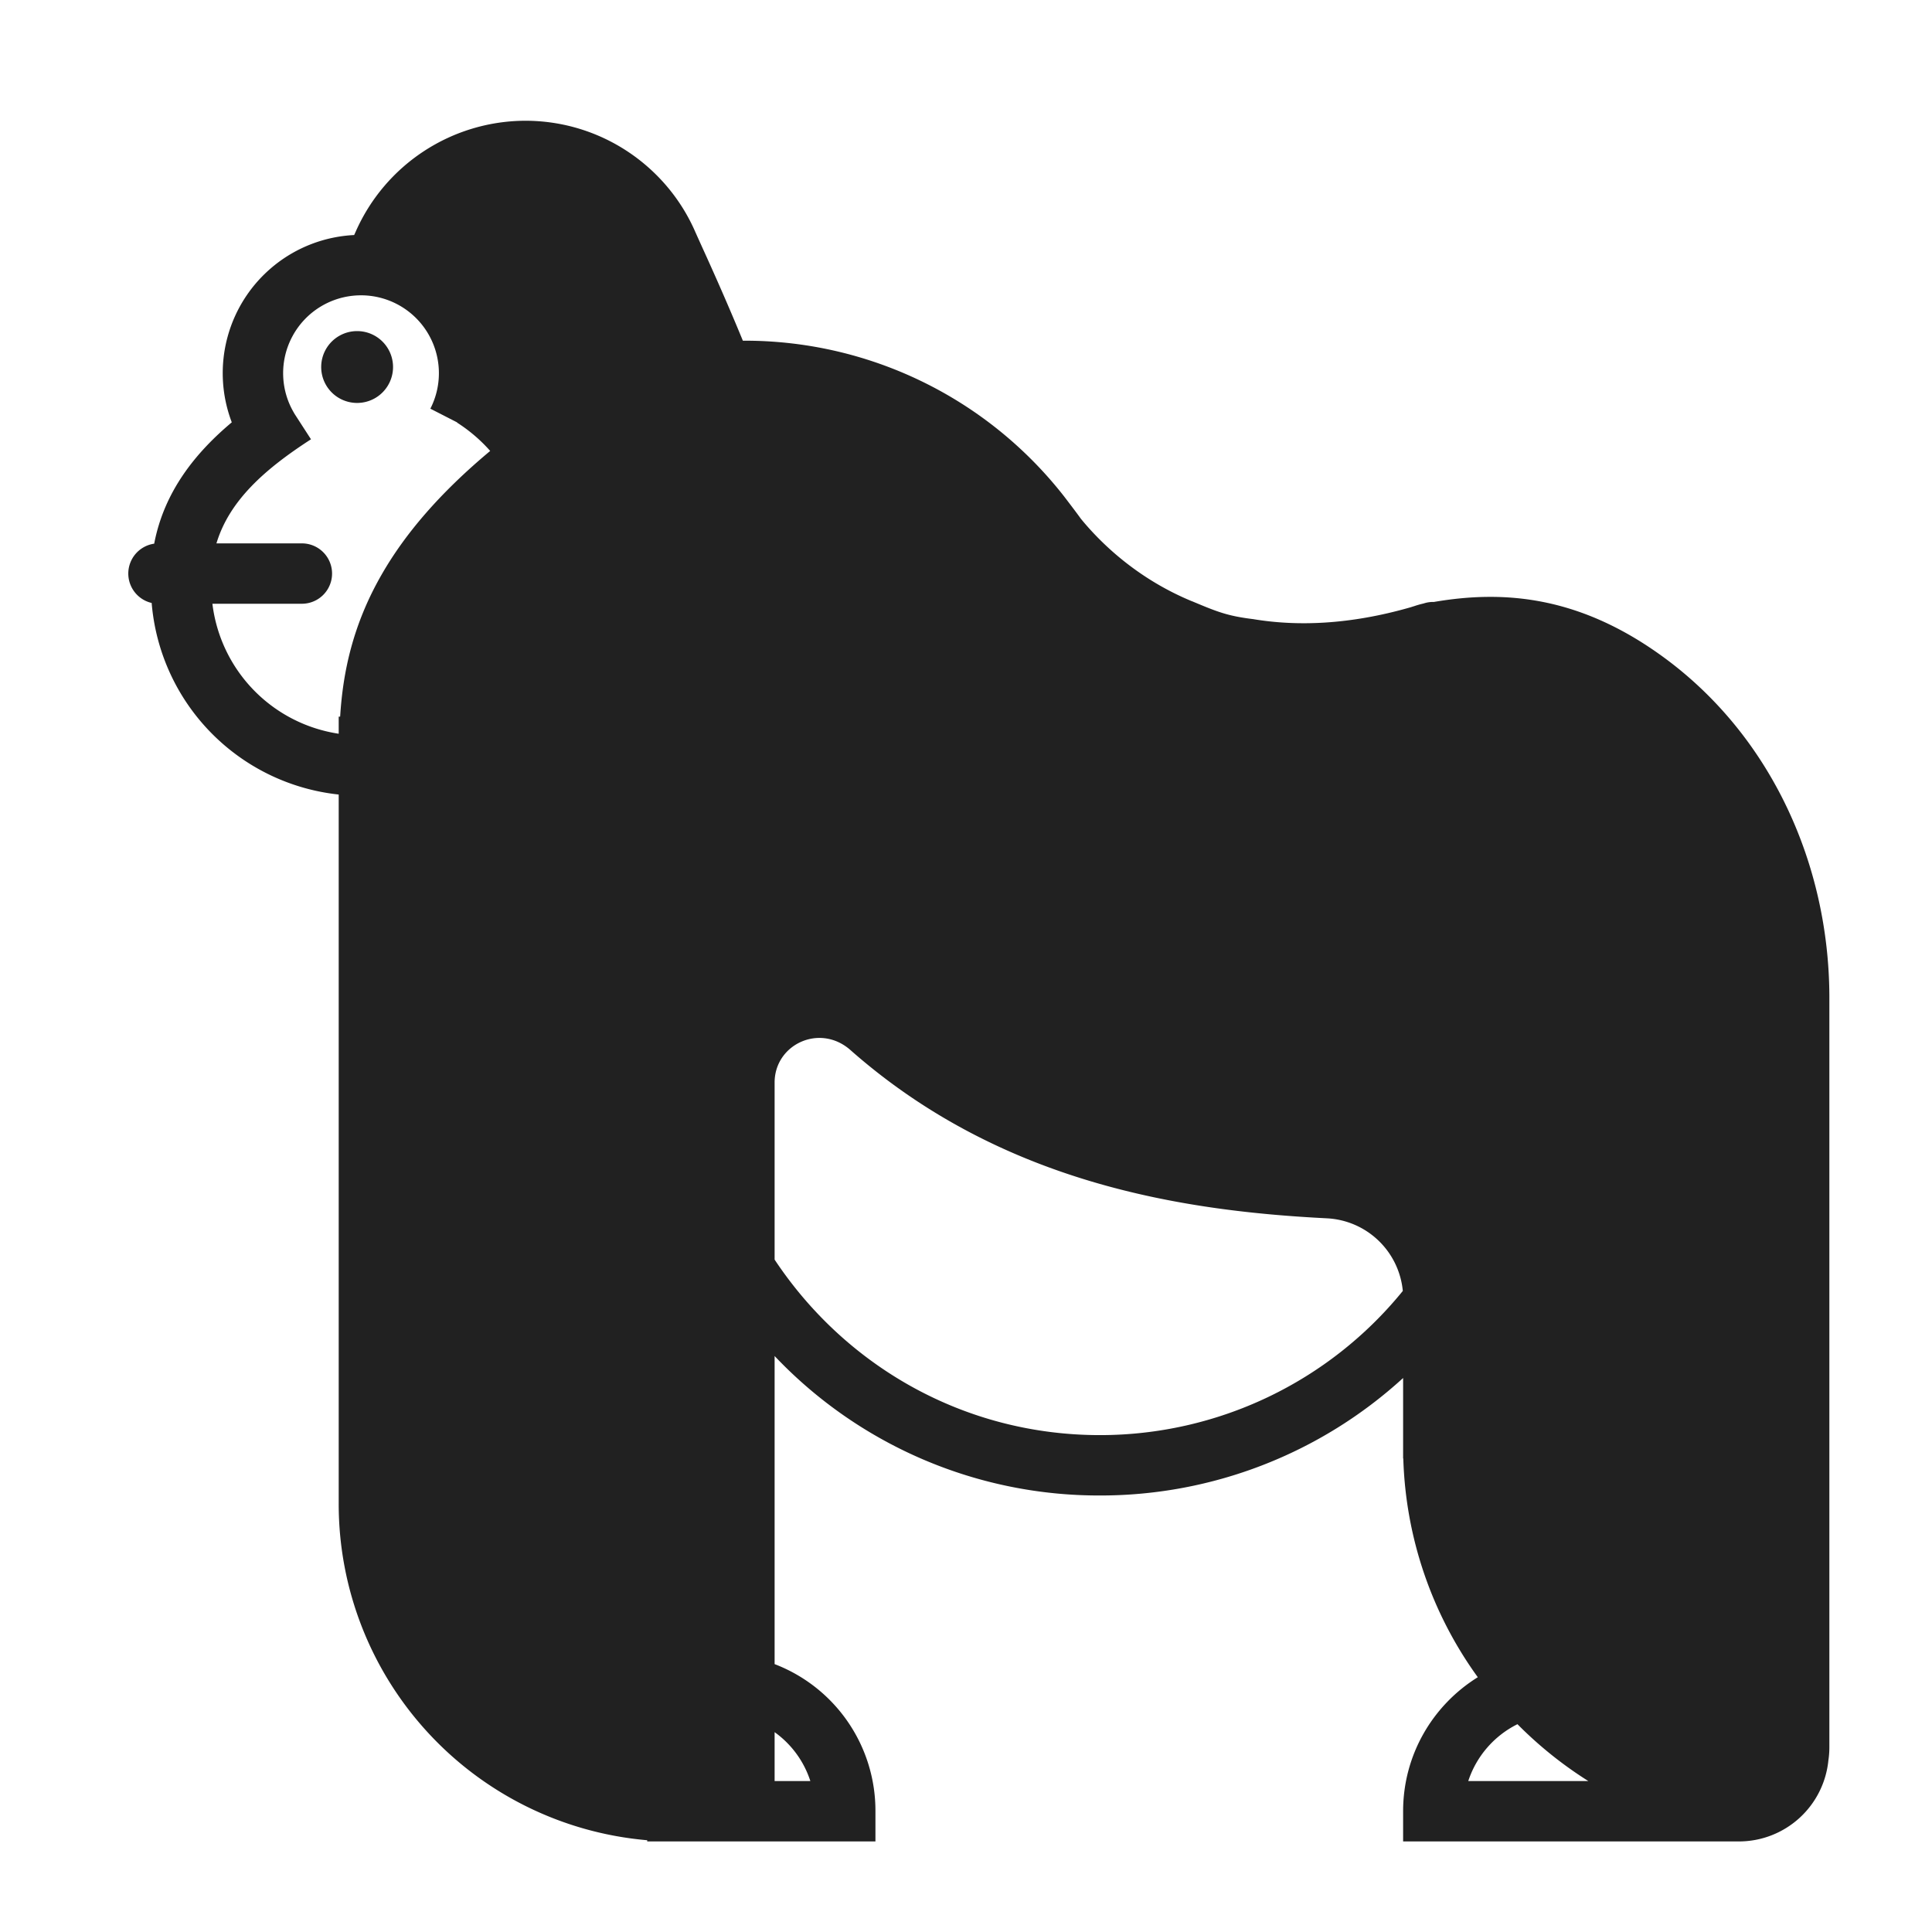 <svg xmlns="http://www.w3.org/2000/svg" fill="none" viewBox="0 0 32 32"><path fill="#212121" d="M6.51 6.079a.595.595 0 1 1-1.19 0 .595.595 0 0 1 1.19 0"/><path fill="#212121" d="M8.7 2c1.26 0 2.35.76 2.82 1.85l.091.202c.143.314.413.909.693 1.591a6.71 6.71 0 0 1 5.32 2.578c.028.037.204.266.277.369.31.38.913.985 1.84 1.368h.002c.417.175.586.244 1.008.296l.01.001.01.002c.713.117 1.578.093 2.591-.198l.05-.016.008-.002c.032-.011.09-.03.158-.045a.5.5 0 0 1 .162-.026h.011c1.15-.197 2.425-.11 3.848.949 1.75 1.304 2.69 3.41 2.701 5.569V28.94q0 .11-.016.216A1.49 1.49 0 0 1 28.8 30.5h-5.56V30c0-.94.496-1.76 1.237-2.22a6.5 6.5 0 0 1-1.234-3.625l-.003.004v-1.335a7.43 7.43 0 0 1-5.02 1.946 7.4 7.4 0 0 1-5.39-2.31v5.103A2.6 2.6 0 0 1 14.5 30v.5h-3.78v-.02a5.59 5.59 0 0 1-5.11-5.57V13.16a3.48 3.48 0 0 1-3.098-3.173.5.5 0 0 1 .042-.982c.166-.869.689-1.51 1.285-2.01a2.29 2.29 0 0 1 2.027-3.102l.024-.053A3.08 3.08 0 0 1 8.7 2M5.61 12.153v-.283h.024c.045-.737.21-1.522.686-2.351.383-.669.957-1.347 1.799-2.05A2.6 2.6 0 0 0 7.571 7l.002-.003-.445-.228a1.29 1.29 0 1 0-2.254.077h-.001l.278.43C4.394 7.765 3.799 8.287 3.585 9H5a.5.5 0 0 1 0 1H3.518a2.48 2.48 0 0 0 2.092 2.153m7.22 8.71c1.164 1.755 3.131 2.907 5.39 2.907a6.46 6.46 0 0 0 5.015-2.388 1.33 1.33 0 0 0-1.26-1.203c-2.385-.121-5.387-.58-7.886-2.784l-.001-.001c-.507-.45-1.258-.097-1.258.536zM26.308 29.5a6.6 6.6 0 0 1-1.174-.942c-.383.19-.68.529-.815.942zm-13.478-.81v.81h.592a1.6 1.6 0 0 0-.592-.81m10.671-18.662H23.5l.004-.002z"/></svg>